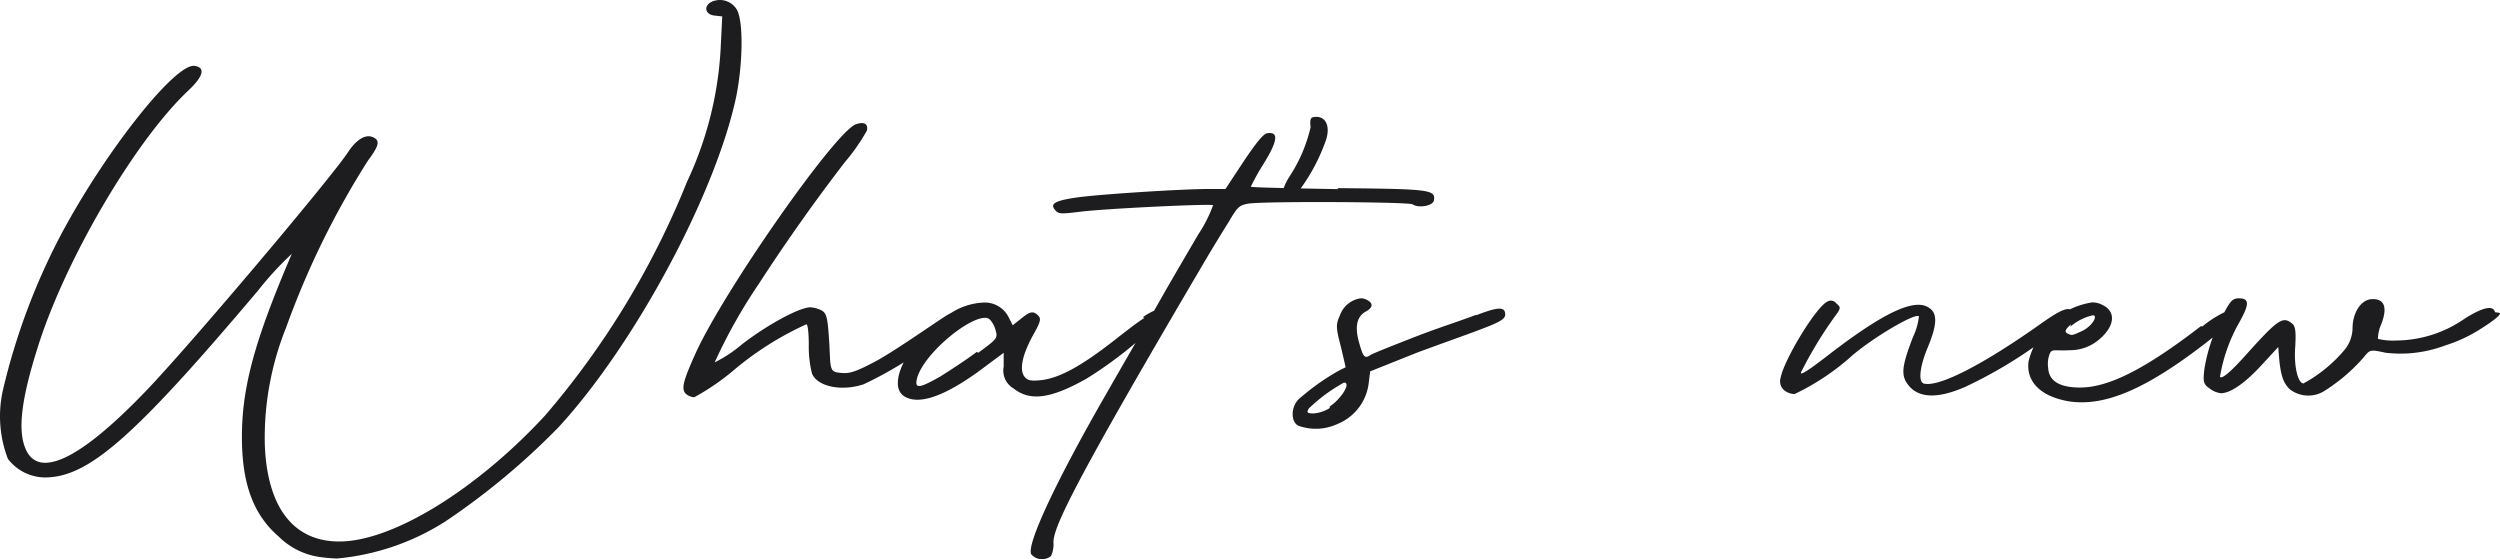 <svg data-name="レイヤー 1" xmlns="http://www.w3.org/2000/svg" viewBox="0 0 152 34"><path d="M44.81.604a1.2 1.2 0 00-1.546-.493c-.5.246-.4.788.2.838l.448.05-.1 2.02a21.735 21.735 0 01-2.04 8.03 51.069 51.069 0 01-8.607 14.188c-4.179 4.533-9.3 7.686-12.537 7.686-2.786 0-4.378-2.069-4.527-5.863a17.97 17.97 0 011.294-7.143 51.14 51.14 0 014.975-10.15c.7-.935.746-1.231.3-1.428s-1 .148-1.493.887c-.945 1.478-9.8 11.972-12.388 14.632-3.983 4.137-6.52 5.32-7.266 3.351-.448-1.133-.2-3.004.746-6.01 1.642-5.32 5.92-12.612 9.154-15.667.945-.887 1.095-1.429.4-1.527-1.194-.148-5.473 5.272-8.159 10.346A39.712 39.712 0 00.18 23.71a7.225 7.225 0 00.3 4.187 2.861 2.861 0 002.238 1.132c2.637 0 5.373-2.365 12.985-11.38a19.399 19.399 0 012.04-2.217c-2.239 5.223-3.035 8.08-3.035 11.134 0 2.858.7 4.73 2.24 6.06a4.442 4.442 0 002.436 1.232 9.989 9.989 0 001.095.1 14.71 14.71 0 006.617-2.266 43.462 43.462 0 006.865-5.718c4.627-5.025 9.552-14.188 10.8-20.098.4-1.971.448-4.533.05-5.272zm44.916 18.574l.055-.051c-.746.3-2.289.788-3.682 1.33s-2.637 1.035-2.786 1.133c-.348.246-.448.1-.7-.838s-.1-1.527.448-1.823c.448-.246.448-.542-.05-.74a.637.637 0 00-.3-.048 1.57 1.57 0 00-1.244 1.035c-.249.542-.249.739.05 1.872l.3 1.28-.4.2a14.062 14.062 0 00-2.488 1.774c-.448.493-.448 1.33 0 1.577a3.121 3.121 0 002.388-.1 3.077 3.077 0 001.891-2.413l.1-.788 2.836-1.133c1.592-.591 3.284-1.182 4.03-1.478 1.045-.394 1.343-.591 1.343-.838 0-.493-.4-.493-1.79.049zm-8.912 5.56l.061.054a2.195 2.195 0 01-1 .345c-.4 0-.448-.049-.3-.3a9.913 9.913 0 012.14-1.576c.447 0-.15.984-.9 1.477zm5.076-12.314c.348.246 1.244.1 1.294-.246.1-.64-.2-.69-5.87-.739l.06.06c-.823-.014-1.593-.028-2.29-.042a11.428 11.428 0 001.546-2.972c.246-.788 0-1.38-.6-1.38-.348 0-.4.1-.348.642a9.243 9.243 0 01-1.294 3.005 3.625 3.625 0 00-.339.682c-1.209-.028-1.999-.056-1.999-.084a13.832 13.832 0 01.8-1.428c.846-1.38.9-1.922.2-1.823-.249.049-.647.542-1.443 1.724l-1.099 1.667h-1c-1.592 0-6.318.3-7.86.493-1.494.2-1.842.394-1.494.788.2.246.348.246 1.542.1 1.642-.2 7.96-.493 8.06-.394a8.327 8.327 0 01-.9 1.774c-.547.936-1.592 2.71-2.289 3.942l-.398.698a4.13 4.13 0 00-.684.395l.098.043c-.4.246-.9.64-1.542 1.133-2.289 1.823-3.682 2.562-4.826 2.66-.6.05-.746 0-.945-.245-.3-.443-.1-1.33.547-2.513.448-.788.5-.985.3-1.182-.3-.3-.5-.246-1.045.2l-.5.394-.249-.493a1.617 1.617 0 00-1.542-.887 3.97 3.97 0 00-1.89.591c-.02.01-.037.023-.055.034-.065.034-.125.064-.198.108-.448.246-3.284 2.266-4.527 2.907-1.045.542-1.443.69-1.94.64s-.647-.048-.7-.787l-.05-1.035c-.1-1.527-.149-1.774-.448-1.971a1.858 1.858 0 00-.7-.2c-.647 0-2.587 1.035-4.179 2.266a7.956 7.956 0 01-1.642 1.084 32.496 32.496 0 012.687-4.779 112.26 112.26 0 015.224-7.39 11.846 11.846 0 001.343-1.922c.1-.443-.2-.542-.647-.394-1.194.345-7.96 9.999-9.75 13.893-.8 1.774-.9 2.216-.6 2.512a.889.889 0 00.5.2 14.245 14.245 0 002.437-1.674 19.025 19.025 0 014.378-2.76c.1 0 .15.592.15 1.282a6.51 6.51 0 00.2 1.724c.347.788 1.79 1.083 3.133.64a23.43 23.43 0 002.435-1.33c-.455.918-.509 1.736.062 2.075.9.542 2.537-.049 4.826-1.773l1.194-.887v.838a1.258 1.258 0 00.6 1.33c1 .788 2.24.64 4.428-.591a24.652 24.652 0 002.99-2.179c-.588 1.02-1.221 2.116-1.759 3.06-2.985 5.172-4.925 9.262-4.577 9.799a.865.865 0 001.194.1 1.67 1.67 0 00.15-.838c0-.936 1.293-3.646 9.004-16.751a97.438 97.438 0 011.642-2.71c.547-.936.647-1.035 1.244-1.133 1.194-.148 9.751-.1 9.95.05zm-26.408 9.02l-.099-.046c-.647.493-1.642 1.133-2.189 1.478-1.294.739-1.592.788-1.443.148.348-1.43 3.085-3.745 4.18-3.7a.382.382 0 01.248.1 1.455 1.455 0 01.348.64c.15.494.1.543-1.045 1.38zm92.212-2.464c-.1-.444-.746-.3-1.841.393a7.364 7.364 0 01-4.18 1.33 3.834 3.834 0 01-1.094-.1 2.261 2.261 0 01.2-.887c.4-1.035.2-1.577-.6-1.527-.647.05-1.144.838-1.144 1.774a2.135 2.135 0 01-.547 1.38 8.7 8.7 0 01-2.435 1.968c-.348 0-.6-1.084-.5-2.266.05-.936 0-1.232-.2-1.38-.547-.443-.846-.246-2.587 1.675-1.045 1.182-1.642 1.724-1.791 1.577a9.944 9.944 0 011.194-3.35c.6-1.084.6-1.429-.05-1.429-.348 0-.5.148-.846.788l-.031.06a6.909 6.909 0 00-1.36.877l-.05-.046c-3.382 2.611-5.621 3.745-7.362 3.745q-1.866 0-1.94-1.182a1.69 1.69 0 01.1-.887c.149-.3.249-.148 1.244-.2a2.725 2.725 0 001.74-.64c1-.839 1.046-1.725.2-2.12a1.335 1.335 0 00-.6-.148 4.684 4.684 0 00-1.362.424c-.278-.089-.79.178-1.82.91-3.483 2.464-6.17 3.843-7.065 3.6-.348-.1-.25-1.035.249-2.217.547-1.33.6-2.02.1-2.365-.846-.64-2.687.2-5.97 2.71-1.393 1.084-1.94 1.43-1.841 1.182a24.774 24.774 0 011.99-3.3c.448-.59.448-.64.149-.887a.408.408 0 00-.547-.1c-.7.345-2.637 3.547-2.836 4.631a.716.716 0 00.2.74 1.054 1.054 0 00.647.245 14.577 14.577 0 003.532-2.365c1.343-1.133 3.78-2.562 4.03-2.365a3.725 3.725 0 01-.348 1.232c-.647 1.675-.746 2.266-.4 2.808.6.936 1.79 1.035 3.582.246a27.946 27.946 0 004.132-2.4 4.667 4.667 0 00-.302.871c-.15 1.232.746 2.12 2.438 2.414 2.189.345 4.726-.739 8.408-3.6.126-.098.242-.19.352-.281a10.246 10.246 0 00-.503 1.908c-.1.788-.05.936.3 1.182a1.424 1.424 0 00.7.3c.6 0 1.493-.64 2.488-1.724l1-1.084.05.641c.1 1.084.249 1.527.647 1.922a1.841 1.841 0 002.04.148 10.744 10.744 0 002.488-2.119c.348-.443.4-.443 1.294-.246a7.7 7.7 0 003.632-.443 8.953 8.953 0 002.135-.992c.7-.443 1.244-.838 1.194-.985zm-24.478.196h.1c.2.148-.2.69-.7.936-.647.3-.647.3-.945.148-.15-.1-.1-.246.249-.542l-.047.148a3.128 3.128 0 011.343-.69z" fill="#1d1d1f"/></svg>